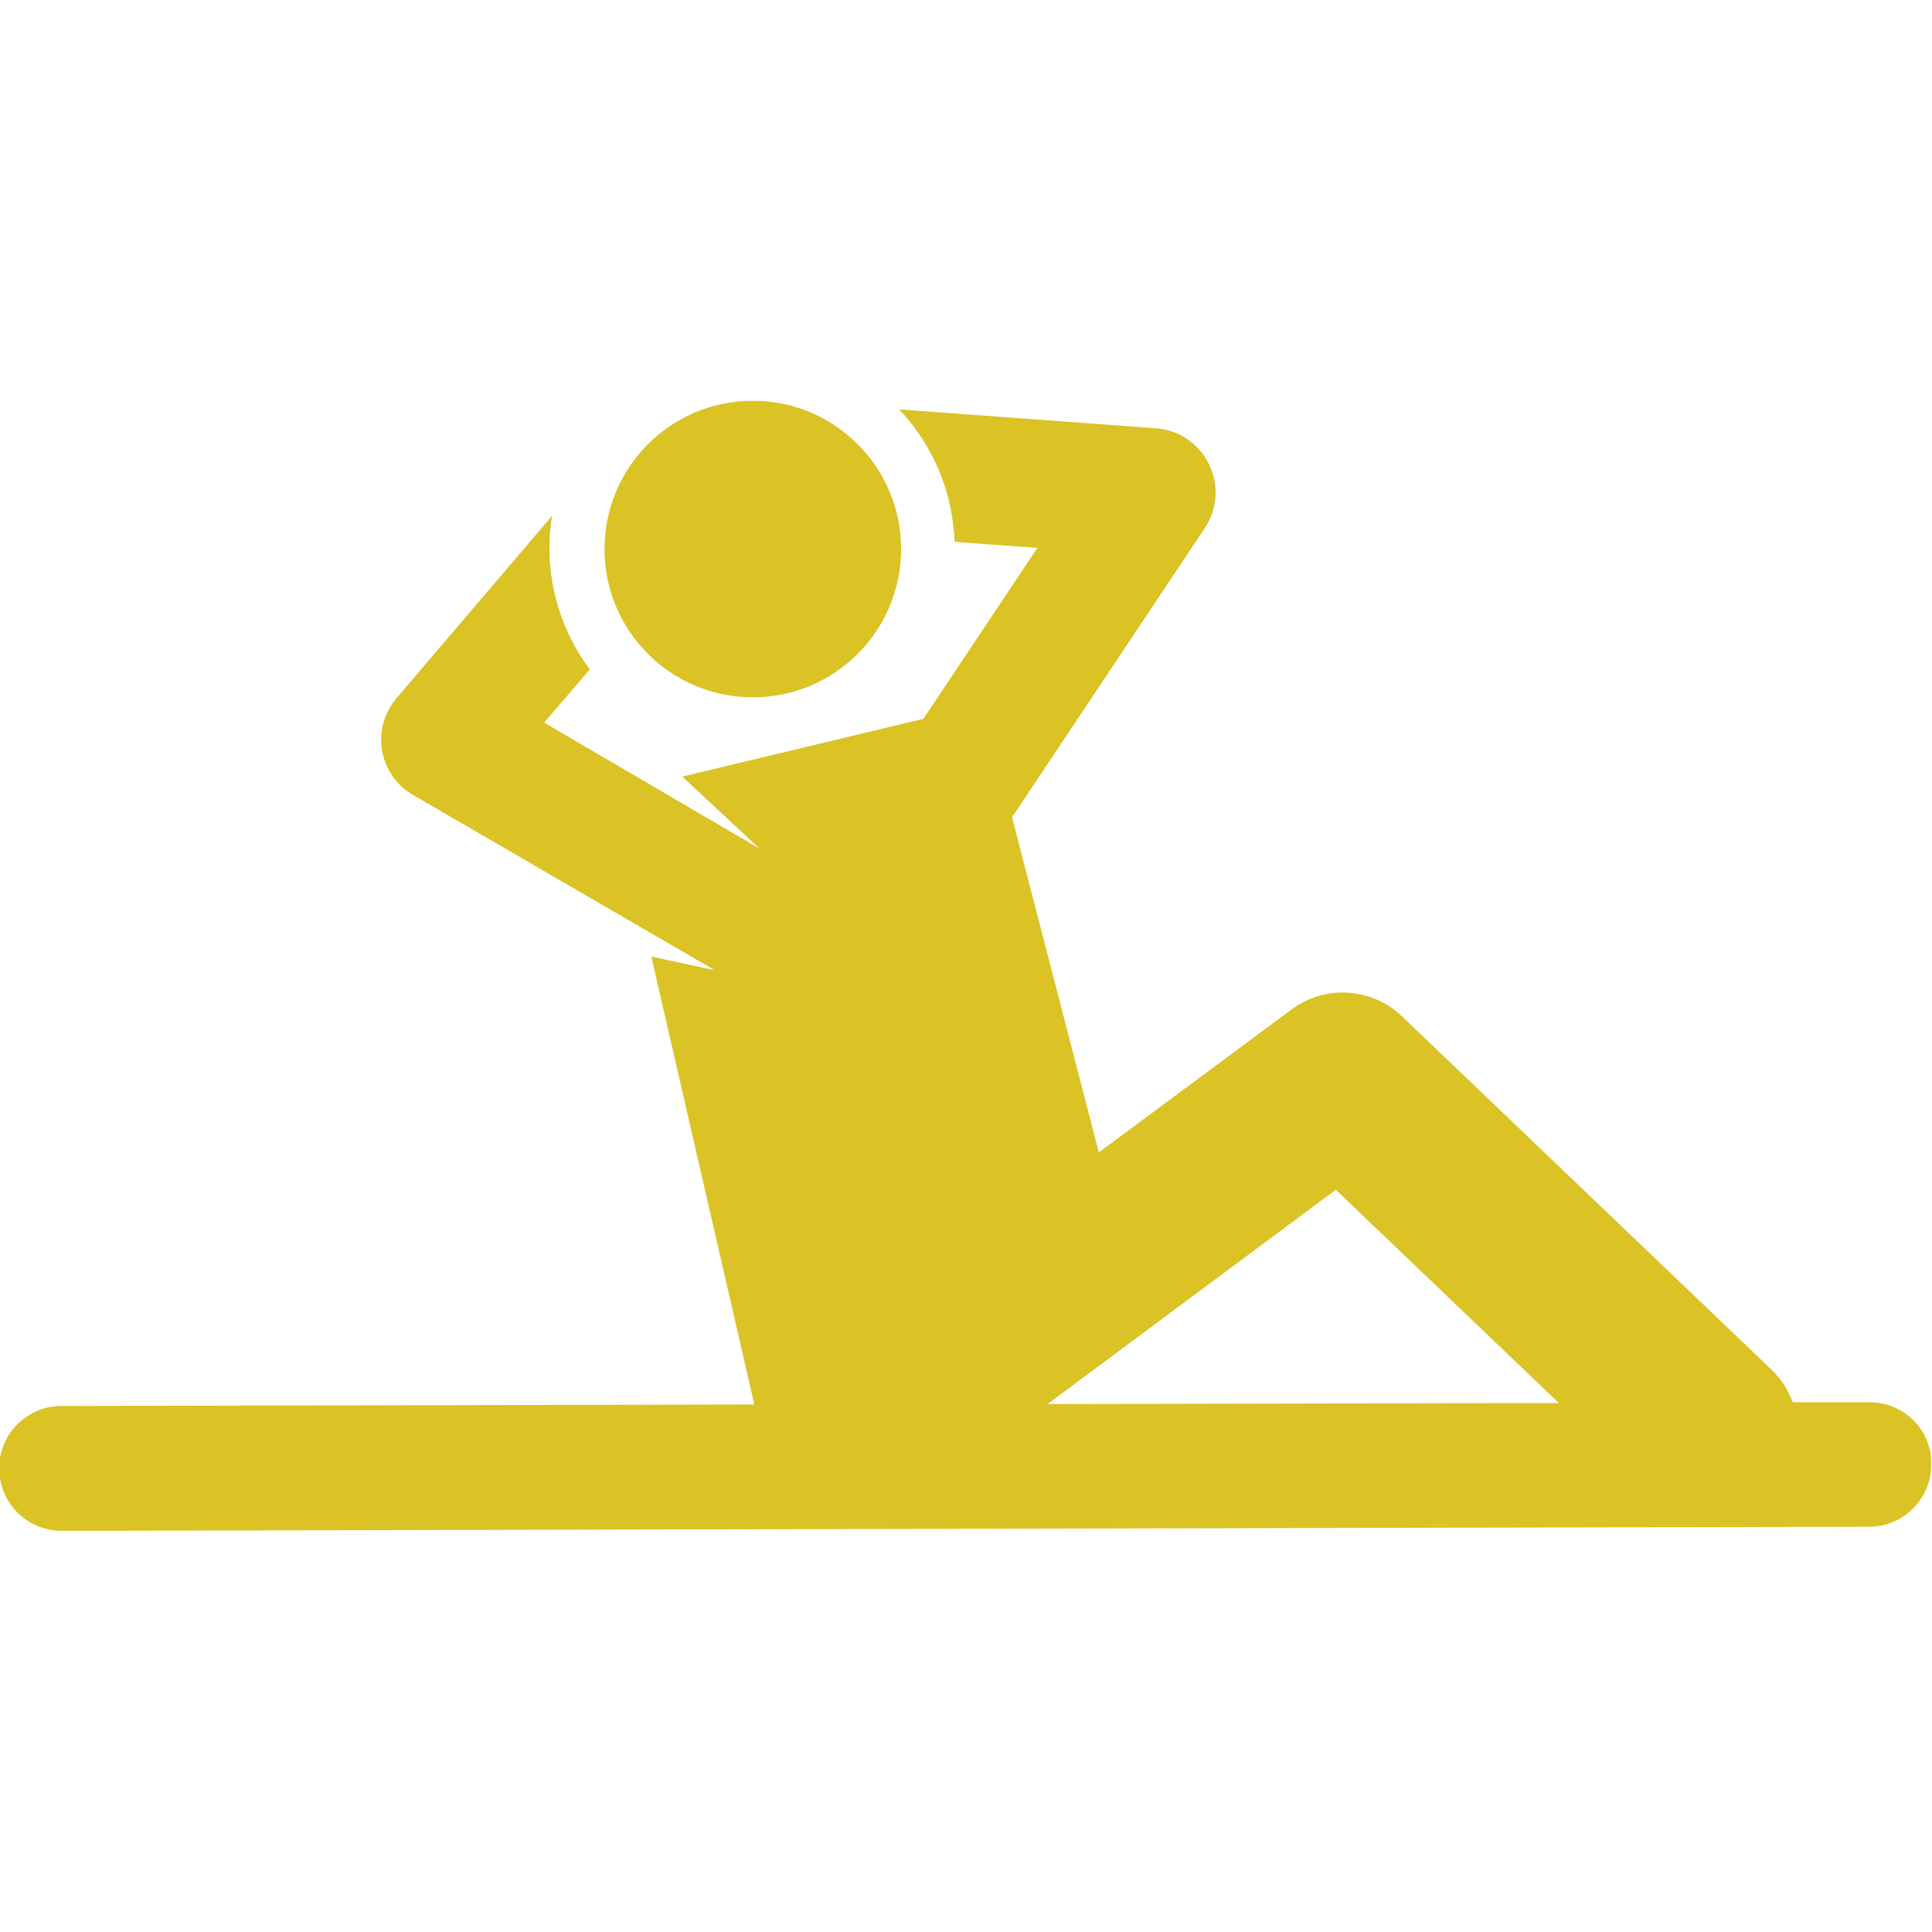<?xml version="1.0" encoding="utf-8"?>
<!-- Generator: Adobe Illustrator 23.0.1, SVG Export Plug-In . SVG Version: 6.00 Build 0)  -->
<svg version="1.1" id="Layer_1" xmlns="http://www.w3.org/2000/svg" xmlns:xlink="http://www.w3.org/1999/xlink" x="0px" y="0px"
	 viewBox="0 0 512 512" style="enable-background:new 0 0 512 512;" xml:space="preserve">
<style type="text/css">
	.st0{fill:#dbc225;}
</style>
<g>
	<g>
		<circle class="st0" cx="199.5" cy="145.5" r="39.3"/>
	</g>
</g>
<g>
	<g>
		<path class="st0" d="M495.4,371.6C495.4,371.6,495.4,371.6,495.4,371.6l-20.3,0c-1.2-3.1-3-6.1-5.6-8.6l-98-93.7
			c-8-7.6-20.3-8.4-29.2-1.8l-51.1,37.9l-23-88.8l51.1-76.7c7.2-10.8,0-25.4-12.9-26.4l-68.1-5c6.5,6.9,11.2,15.5,13.3,24.8
			c0.8,3.4,1.2,6.9,1.4,10.3l21.9,1.6l-30.2,45.3l-63.9,15.3l20.5,19.1l-57.1-33.4l12.1-14.1c-4.4-5.9-7.6-12.7-9.3-20
			c-1.6-6.9-1.8-13.9-0.7-20.7l-41.2,48.3c-6.9,8.1-4.8,20.4,4.4,25.7l79.9,46.4l-16.8-3.6l27.3,118.7l-183.6,0.4
			c-9.2,0-16.6,7.5-16.5,16.6c0,9.1,7.4,16.5,16.6,16.5c0,0,0,0,0,0l478.9-1.1c9.2,0,16.6-7.5,16.5-16.6
			C512,379,504.6,371.6,495.4,371.6z M277.6,372.1l76.4-56.8l59.1,56.5L277.6,372.1z"/>
	</g>
</g>
</svg>
